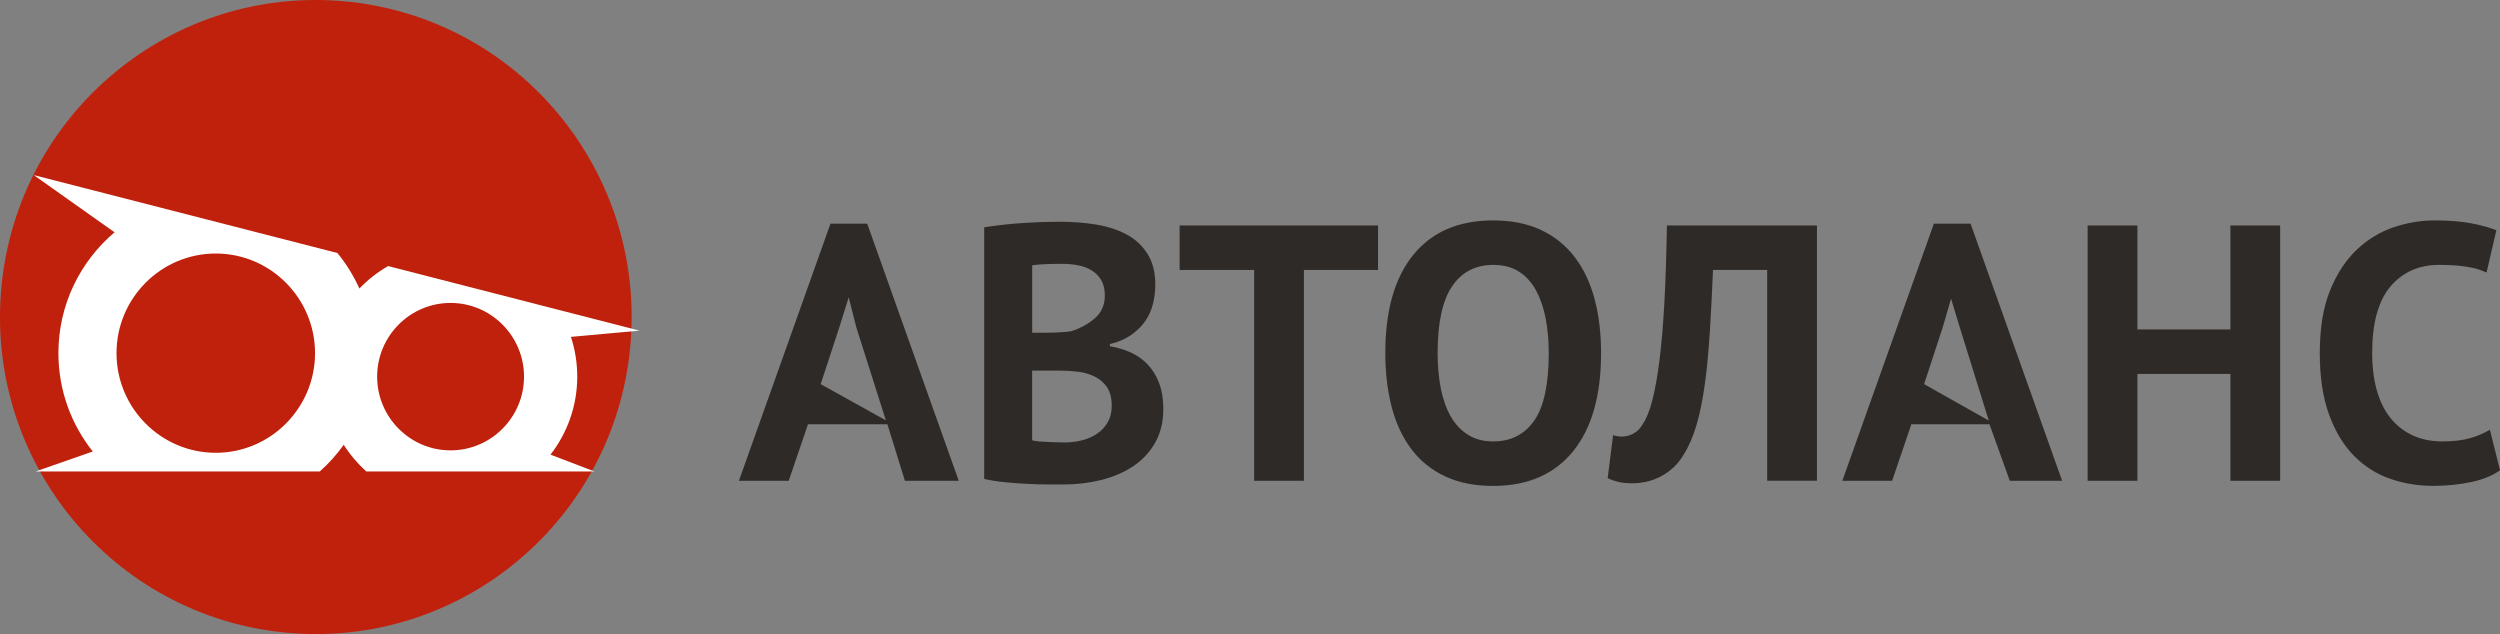 <svg width="138" height="35" viewBox="0 0 138 35" fill="none" xmlns="http://www.w3.org/2000/svg">
<rect x="0" y="0" width="138" height="35" fill="#808080" stroke="none"/>
<g clip-path="url(#clip0)">
<path d="M34.824 18.733C35.502 9.092 28.265 0.725 18.661 0.044C9.057 -0.636 0.721 6.628 0.043 16.268C-0.634 25.909 6.602 34.276 16.206 34.957C25.811 35.637 34.146 28.373 34.824 18.733Z" fill="#C0210C"/>
<path d="M3.224 19.494C3.224 21.546 3.935 23.433 5.122 24.922L1.962 26.025H17.651C18.145 25.588 18.587 25.093 18.974 24.553C19.321 25.099 19.743 25.595 20.219 26.025H32.813L30.388 25.096C31.31 23.905 31.864 22.409 31.864 20.788C31.864 20.023 31.742 19.285 31.514 18.596L35.303 18.251L21.423 14.687C20.838 15.025 20.301 15.441 19.838 15.926C19.518 15.216 19.11 14.56 18.624 13.966L1.864 9.665L6.323 12.823C4.428 14.427 3.224 16.821 3.224 19.494ZM24.872 16.722C27.106 16.722 28.926 18.548 28.926 20.791C28.926 23.034 27.106 24.86 24.872 24.86C22.637 24.86 20.818 23.034 20.818 20.791C20.818 18.545 22.637 16.722 24.872 16.722ZM11.91 13.994C14.931 13.994 17.39 16.462 17.39 19.494C17.39 22.525 14.931 24.994 11.91 24.994C8.89 24.994 6.431 22.525 6.431 19.494C6.431 16.459 8.89 13.994 11.91 13.994Z" fill="white"/>
<path d="M48.985 23.42H44.601L43.536 26.54H40.788L45.842 12.345H47.869L52.923 26.54H49.951L48.985 23.42ZM45.301 21.204L48.9 23.205L47.267 18.063L46.849 16.411L46.325 18.084L45.301 21.204Z" fill="#2E2A27"/>
<path d="M63.773 15.728C63.773 16.076 63.728 16.428 63.643 16.776C63.555 17.124 63.412 17.445 63.211 17.732C63.011 18.022 62.749 18.275 62.429 18.497C62.109 18.719 61.722 18.883 61.266 18.992V19.111C61.667 19.18 62.048 19.292 62.409 19.453C62.769 19.613 63.082 19.835 63.351 20.119C63.62 20.398 63.83 20.743 63.983 21.146C64.136 21.549 64.215 22.023 64.215 22.573C64.215 23.297 64.062 23.925 63.752 24.458C63.446 24.99 63.035 25.42 62.521 25.755C62.007 26.093 61.422 26.339 60.766 26.499C60.11 26.66 59.436 26.742 58.739 26.742C58.511 26.742 58.222 26.742 57.868 26.742C57.515 26.742 57.134 26.731 56.726 26.711C56.318 26.69 55.903 26.66 55.481 26.619C55.059 26.578 54.675 26.52 54.328 26.438V12.546C54.583 12.505 54.872 12.468 55.199 12.427C55.525 12.386 55.879 12.352 56.253 12.324C56.627 12.297 57.011 12.28 57.406 12.263C57.8 12.249 58.191 12.242 58.579 12.242C59.236 12.242 59.871 12.294 60.494 12.393C61.116 12.492 61.671 12.673 62.157 12.925C62.647 13.181 63.035 13.536 63.33 13.994C63.626 14.455 63.773 15.028 63.773 15.728ZM57.858 18.364C58.045 18.364 58.263 18.357 58.511 18.343C58.759 18.329 58.964 18.309 59.123 18.285C59.63 18.125 60.069 17.886 60.436 17.568C60.803 17.251 60.987 16.831 60.987 16.315C60.987 15.97 60.919 15.684 60.786 15.458C60.65 15.233 60.474 15.056 60.252 14.922C60.035 14.789 59.783 14.697 59.501 14.643C59.222 14.588 58.926 14.564 58.62 14.564C58.273 14.564 57.95 14.571 57.657 14.584C57.362 14.598 57.137 14.619 56.977 14.643V18.367H57.858V18.364ZM58.759 24.424C59.093 24.424 59.419 24.383 59.732 24.304C60.045 24.226 60.324 24.103 60.565 23.935C60.807 23.771 61.001 23.56 61.147 23.307C61.293 23.055 61.368 22.754 61.368 22.409C61.368 21.969 61.28 21.624 61.106 21.371C60.933 21.119 60.705 20.924 60.422 20.784C60.14 20.644 59.827 20.555 59.48 20.515C59.133 20.477 58.787 20.456 58.436 20.456H56.974V24.301C57.042 24.328 57.147 24.348 57.294 24.362C57.44 24.376 57.596 24.386 57.766 24.393C57.933 24.4 58.106 24.406 58.287 24.413C58.47 24.42 58.627 24.424 58.759 24.424Z" fill="#2E2A27"/>
<path d="M76.067 14.902H71.976V26.54H69.228V14.902H65.116V12.447H76.067V14.902Z" fill="#2E2A27"/>
<path d="M76.469 19.494C76.469 17.145 76.982 15.335 78.013 14.069C79.04 12.802 80.512 12.167 82.424 12.167C83.427 12.167 84.301 12.341 85.053 12.69C85.801 13.038 86.423 13.536 86.916 14.182C87.41 14.827 87.78 15.598 88.018 16.496C88.26 17.394 88.379 18.394 88.379 19.497C88.379 21.846 87.859 23.655 86.825 24.922C85.787 26.189 84.322 26.823 82.424 26.823C81.407 26.823 80.526 26.649 79.778 26.298C79.029 25.95 78.41 25.454 77.921 24.809C77.431 24.164 77.067 23.392 76.829 22.495C76.591 21.593 76.469 20.593 76.469 19.494ZM79.356 19.494C79.356 20.204 79.417 20.859 79.536 21.457C79.655 22.054 79.839 22.566 80.087 22.997C80.335 23.427 80.652 23.761 81.04 24.004C81.427 24.246 81.89 24.366 82.424 24.366C83.4 24.366 84.155 23.983 84.689 23.218C85.223 22.454 85.491 21.211 85.491 19.494C85.491 18.808 85.434 18.172 85.321 17.582C85.209 16.991 85.029 16.476 84.791 16.032C84.549 15.588 84.236 15.243 83.849 14.994C83.461 14.745 82.988 14.622 82.424 14.622C81.448 14.622 80.693 15.015 80.159 15.8C79.625 16.582 79.356 17.814 79.356 19.494Z" fill="#2E2A27"/>
<path d="M97.548 14.902H94.558C94.504 16.179 94.446 17.34 94.378 18.384C94.31 19.432 94.222 20.375 94.106 21.211C93.99 22.051 93.841 22.792 93.654 23.437C93.467 24.082 93.225 24.639 92.933 25.106C92.746 25.413 92.535 25.67 92.3 25.871C92.066 26.072 91.821 26.233 91.569 26.352C91.314 26.472 91.066 26.557 90.817 26.605C90.569 26.653 90.341 26.677 90.127 26.677C89.817 26.677 89.562 26.653 89.355 26.605C89.147 26.557 88.943 26.489 88.743 26.393L89.042 24.017C89.124 24.044 89.202 24.065 89.283 24.079C89.365 24.092 89.443 24.099 89.525 24.099C89.739 24.099 89.95 24.044 90.157 23.939C90.365 23.833 90.542 23.652 90.688 23.396C90.889 23.099 91.062 22.669 91.208 22.099C91.355 21.528 91.487 20.801 91.6 19.914C91.712 19.026 91.804 17.971 91.872 16.742C91.94 15.513 91.984 14.083 92.014 12.444H100.296V26.537H97.548V14.902Z" fill="#2E2A27"/>
<path d="M109.819 23.42H105.506L104.445 26.54H101.697L106.751 12.345H108.775L113.829 26.54H110.941L109.819 23.42ZM106.21 21.204L109.782 23.218L108.176 18.063L107.7 16.486L107.234 18.084L106.21 21.204Z" fill="#2E2A27"/>
<path d="M123.12 20.641H117.985V26.54H115.237V12.447H117.985V18.186H123.12V12.447H125.865V26.54H123.12V20.641Z" fill="#2E2A27"/>
<path d="M138 25.96C137.571 26.267 137.027 26.485 136.364 26.619C135.704 26.752 135.024 26.82 134.33 26.82C133.487 26.82 132.687 26.69 131.936 26.427C131.177 26.168 130.514 25.741 129.939 25.161C129.365 24.577 128.905 23.819 128.565 22.887C128.225 21.955 128.052 20.822 128.052 19.494C128.052 18.111 128.242 16.954 128.623 16.022C129.004 15.09 129.501 14.339 130.109 13.768C130.718 13.198 131.398 12.789 132.143 12.54C132.891 12.29 133.643 12.167 134.391 12.167C135.194 12.167 135.871 12.222 136.425 12.328C136.979 12.437 137.439 12.563 137.799 12.71L137.258 15.045C136.949 14.899 136.588 14.789 136.167 14.724C135.745 14.656 135.235 14.622 134.633 14.622C133.524 14.622 132.633 15.018 131.956 15.81C131.279 16.605 130.943 17.834 130.943 19.504C130.943 20.231 131.024 20.893 131.184 21.491C131.344 22.088 131.589 22.6 131.915 23.024C132.242 23.447 132.65 23.778 133.14 24.014C133.626 24.249 134.191 24.366 134.833 24.366C135.435 24.366 135.942 24.304 136.357 24.184C136.772 24.065 137.132 23.908 137.442 23.72L138 25.96Z" fill="#2E2A27"/>
</g>
<defs>
<clipPath id="clip0">
<rect width="138" height="35" fill="white"/>
</clipPath>
</defs>
</svg>
